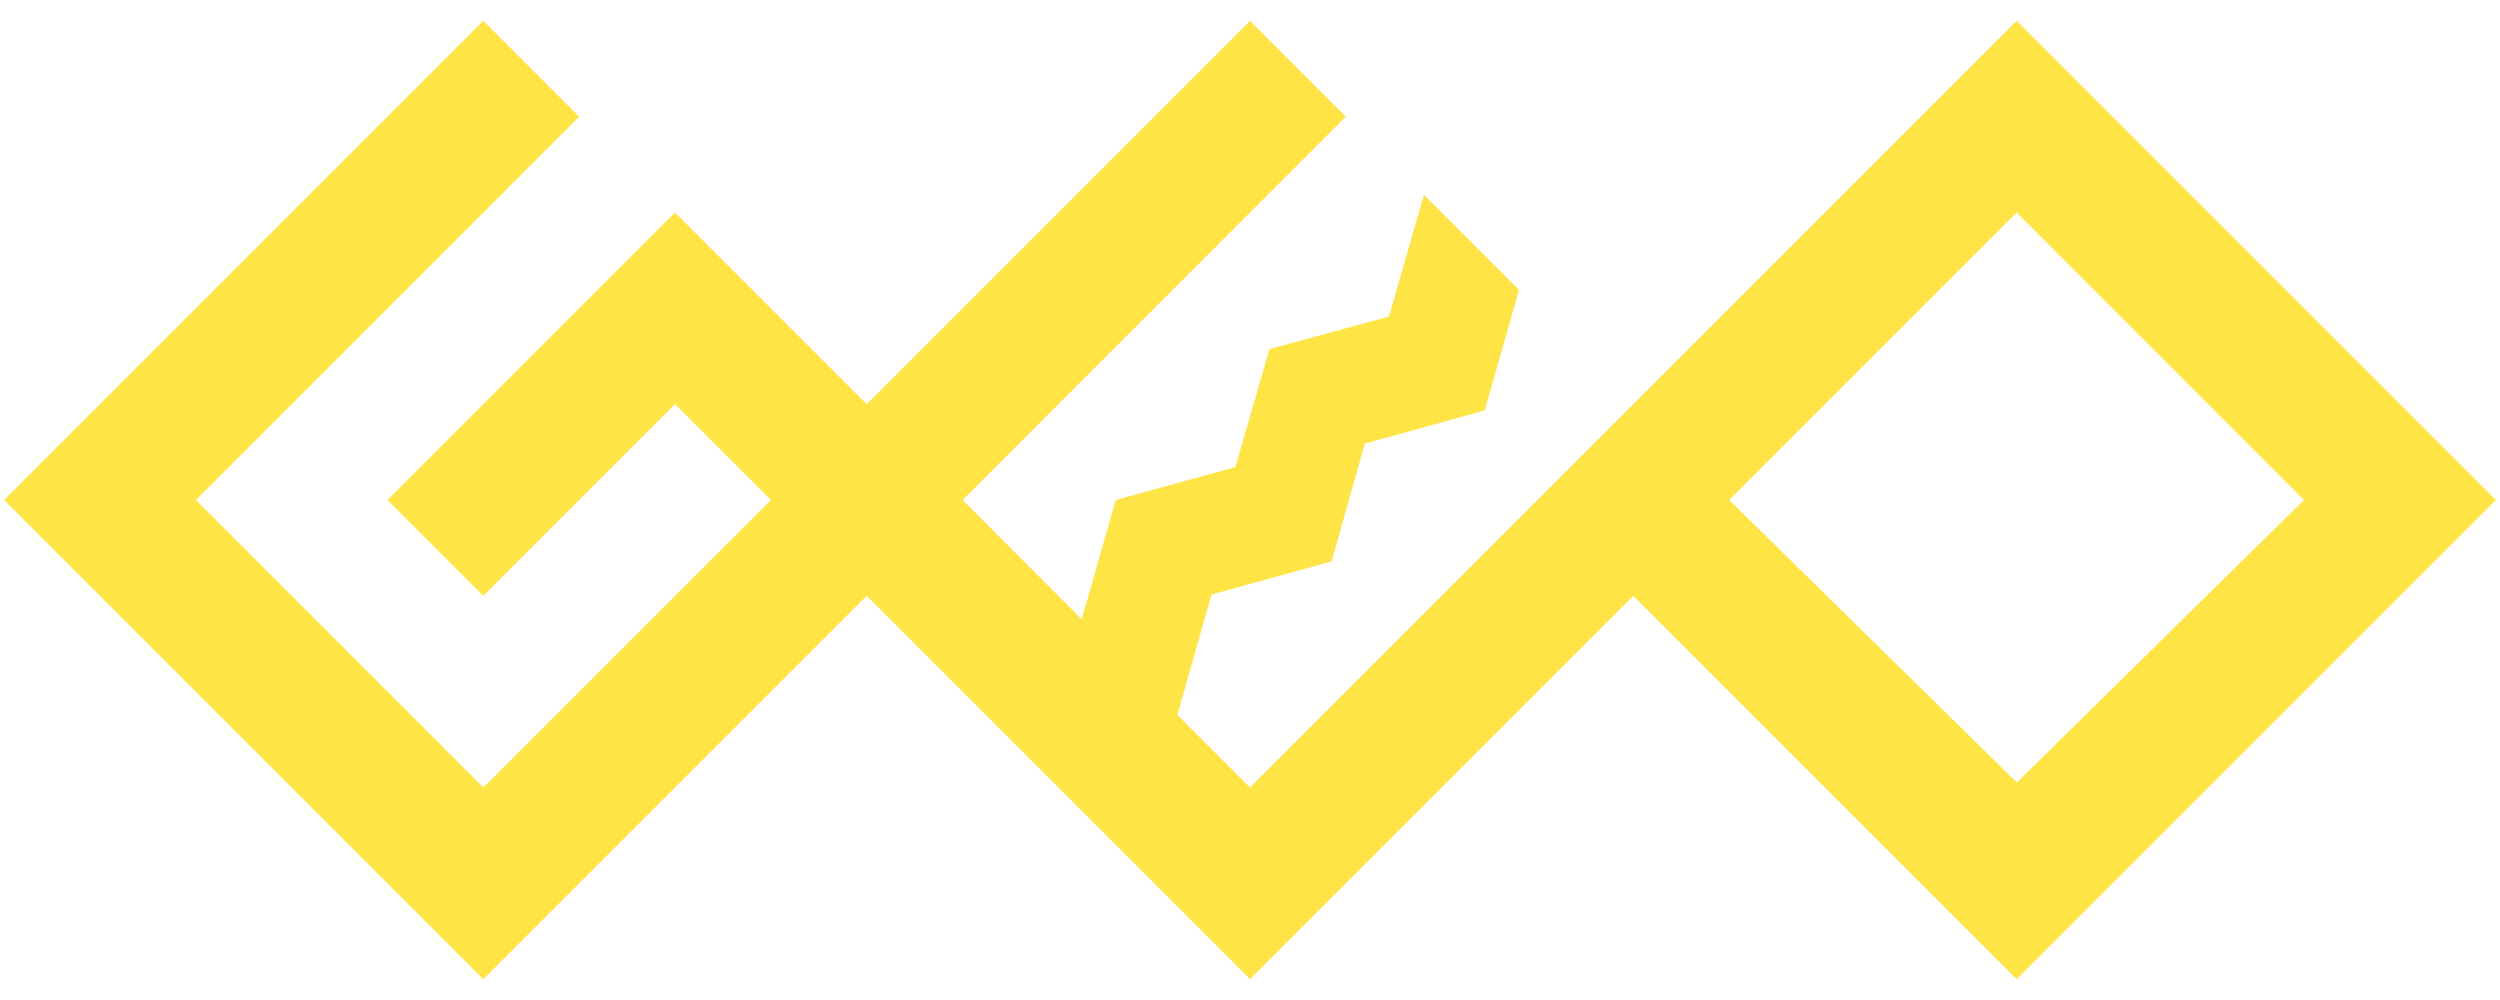 <svg viewBox="0 0 600 240" xmlns="http://www.w3.org/2000/svg"><path d="m484.052 187.807-69.052-67.807 69-69 68.941 69-68.892 67.807m114.951-67.807-115-115-184 184-17.435-17.429 8.217-28.887 28.8-7.954 7.978-28.265 28.794-7.975 8.212-28.923-22.819-22.825-8.383 29.218-28.707 7.834-8.169 28.306-28.717 7.9-8.144 28.631-28.594-28.631 91.967-92-23-23-92 92-46-46-69 69 23 23 46-46 23.031 23-69.031 69-68.949-69 91.949-92-23-23-115 115 115 115 92-92 92 92 92-92 92 92z" fill="#ffe446"/></svg>